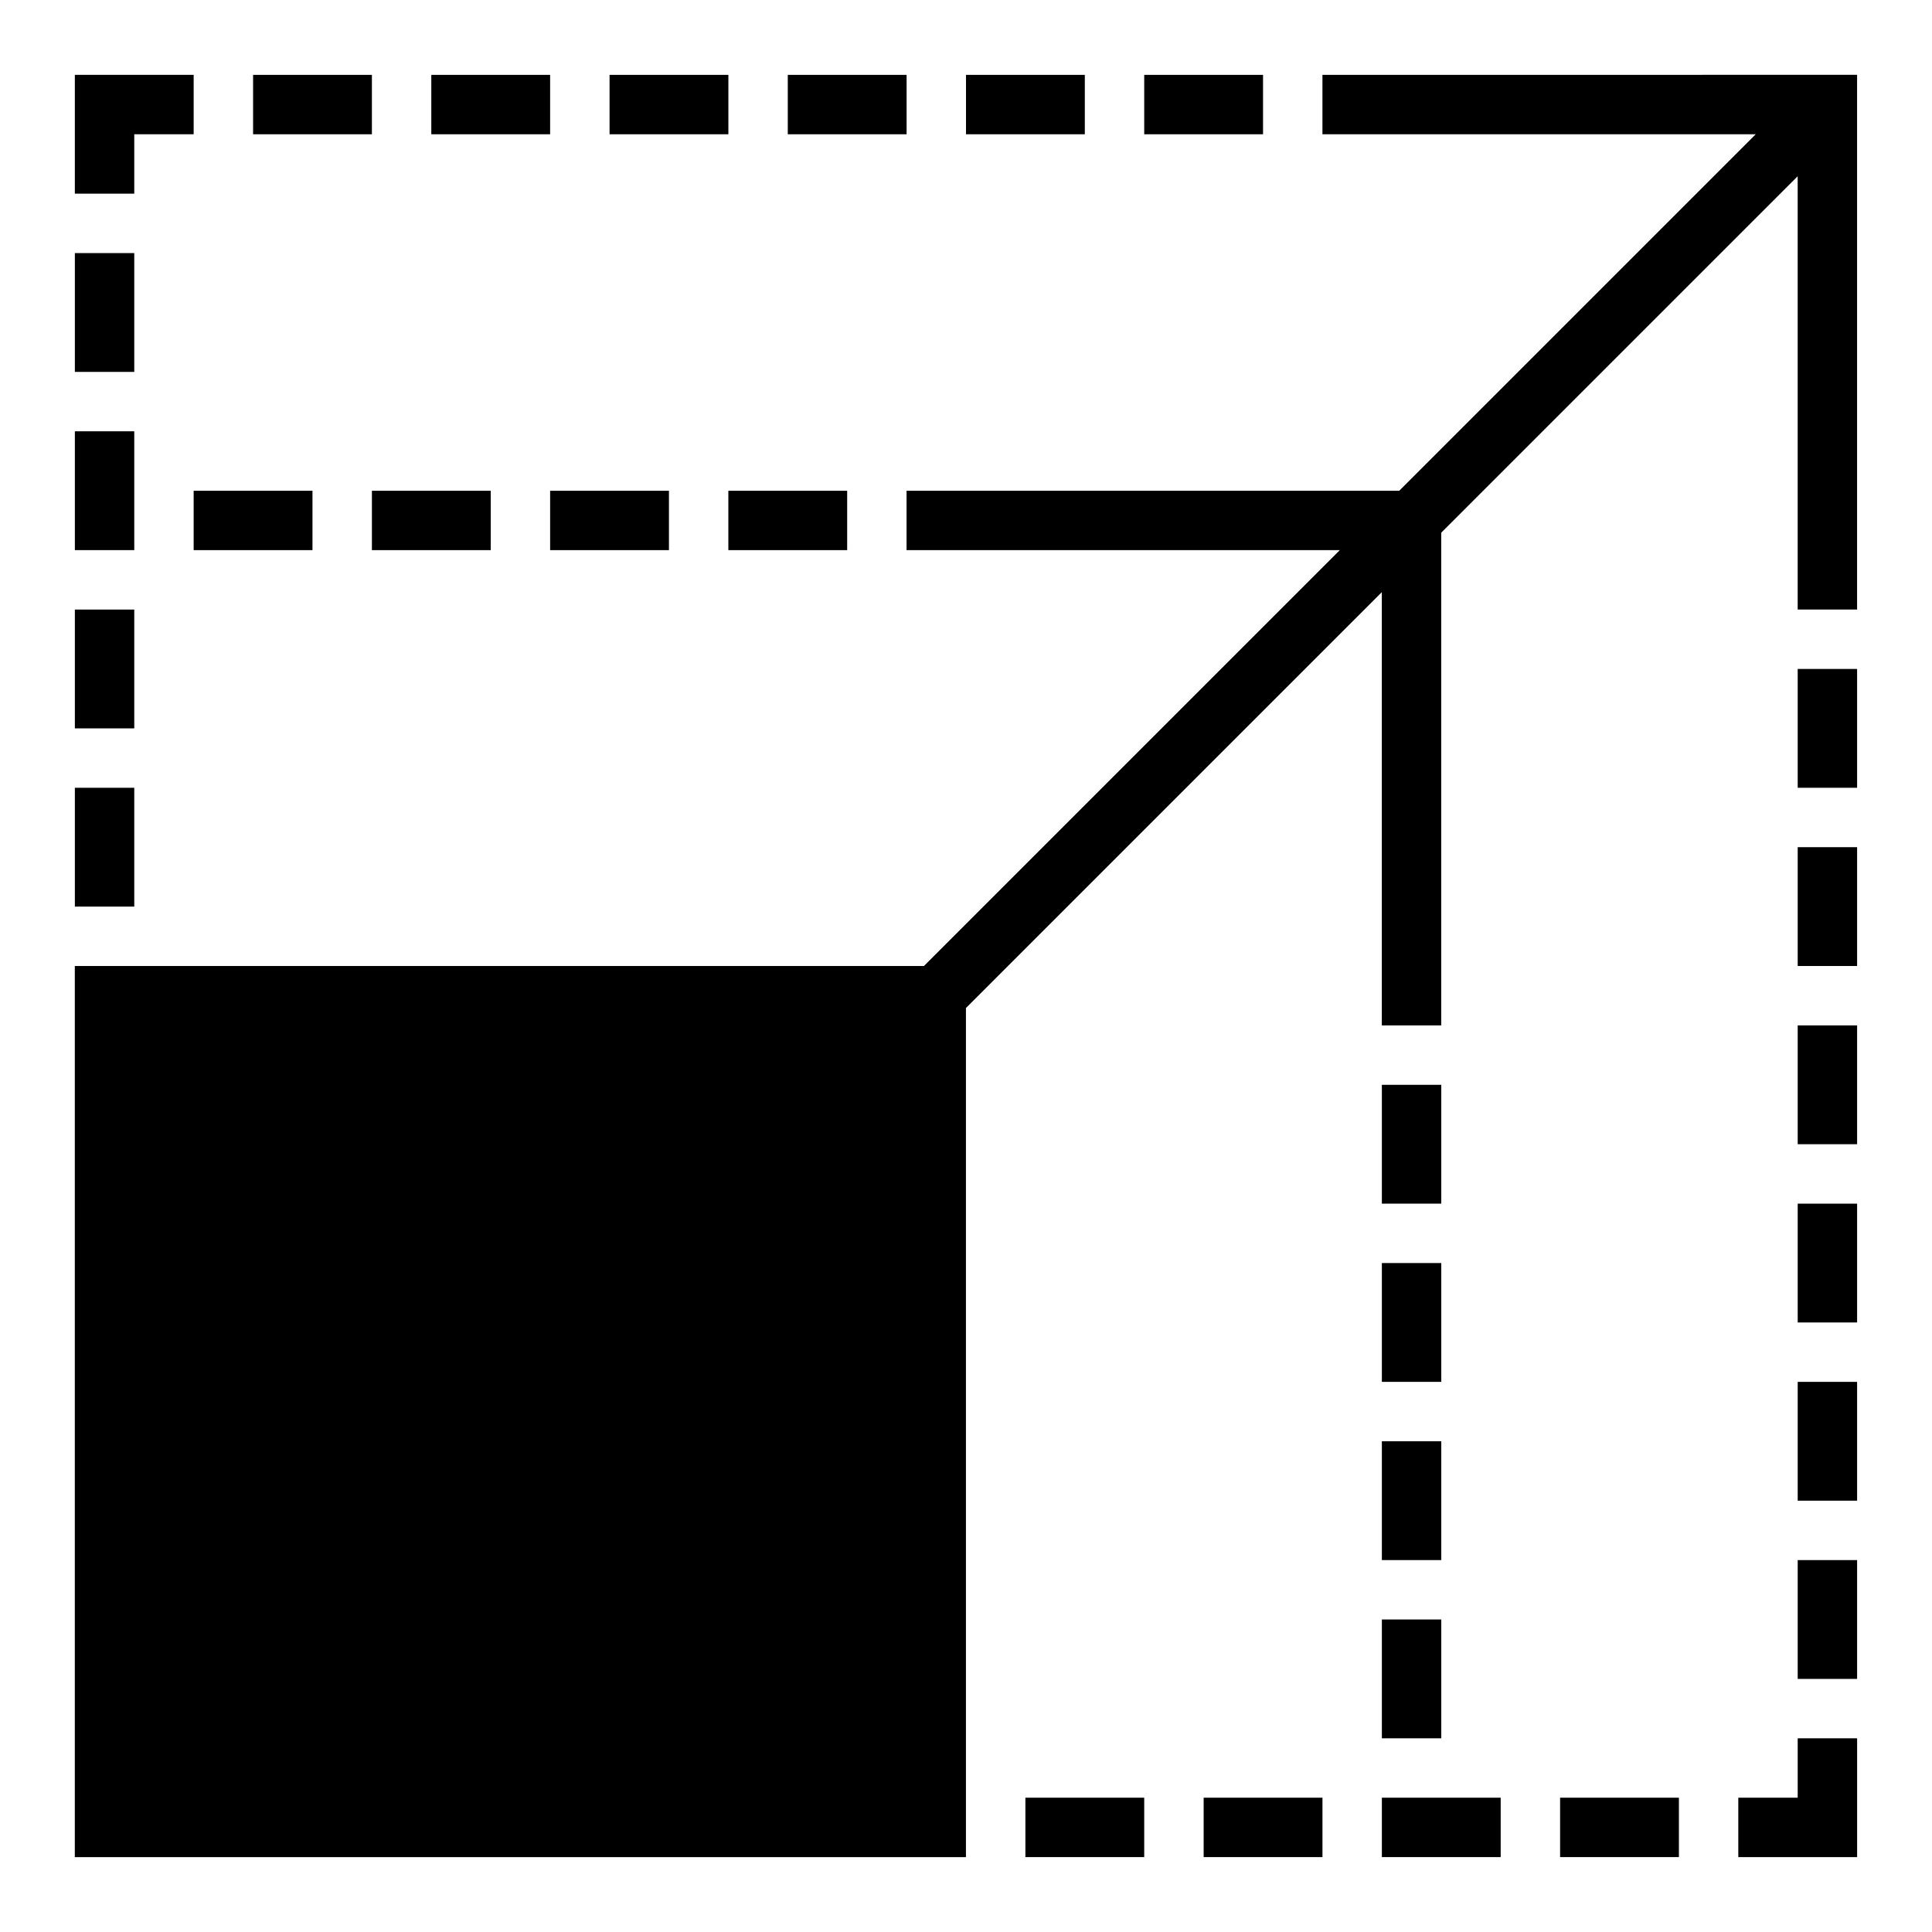 <?xml version="1.0" encoding="UTF-8"?>
<!-- Uploaded to: ICON Repo, www.iconrepo.com, Generator: ICON Repo Mixer Tools -->
<svg fill="#000000" width="800px" height="800px" version="1.1" viewBox="144 144 512 512" xmlns="http://www.w3.org/2000/svg">
 <g>
  <path d="m494.46 163.84v15.746h114.82l-94.465 94.465h-130.57v15.742h114.82l-110.21 110.21h-225.03v236.16h236.16v-225.03l110.21-110.21v114.82h15.742v-130.57l94.465-94.465v114.82h15.746v-141.7z"/>
  <path d="m163.84 352.77h15.742v31.488h-15.742z"/>
  <path d="m163.84 305.54h15.742v31.488h-15.742z"/>
  <path d="m163.84 258.3h15.742v31.488h-15.742z"/>
  <path d="m163.84 211.07h15.742v31.488h-15.742z"/>
  <path d="m195.32 274.05h31.488v15.742h-31.488z"/>
  <path d="m242.56 274.05h31.488v15.742h-31.488z"/>
  <path d="m289.79 274.05h31.488v15.742h-31.488z"/>
  <path d="m337.02 274.05h31.488v15.742h-31.488z"/>
  <path d="m510.21 573.18h15.742v31.488h-15.742z"/>
  <path d="m510.21 525.95h15.742v31.488h-15.742z"/>
  <path d="m510.21 478.72h15.742v31.488h-15.742z"/>
  <path d="m510.21 431.49h15.742v31.488h-15.742z"/>
  <path d="m211.07 163.84h31.488v15.742h-31.488z"/>
  <path d="m258.3 163.84h31.488v15.742h-31.488z"/>
  <path d="m305.54 163.84h31.488v15.742h-31.488z"/>
  <path d="m352.77 163.84h31.488v15.742h-31.488z"/>
  <path d="m400 163.84h31.488v15.742h-31.488z"/>
  <path d="m447.23 163.84h31.488v15.742h-31.488z"/>
  <path d="m415.74 620.41h31.488v15.742h-31.488z"/>
  <path d="m462.98 620.41h31.488v15.742h-31.488z"/>
  <path d="m510.21 620.41h31.488v15.742h-31.488z"/>
  <path d="m557.44 620.41h31.488v15.742h-31.488z"/>
  <path d="m620.41 557.44h15.742v31.488h-15.742z"/>
  <path d="m620.41 510.21h15.742v31.488h-15.742z"/>
  <path d="m620.41 462.98h15.742v31.488h-15.742z"/>
  <path d="m620.41 415.74h15.742v31.488h-15.742z"/>
  <path d="m620.41 368.51h15.742v31.488h-15.742z"/>
  <path d="m620.41 321.28h15.742v31.488h-15.742z"/>
  <path d="m179.58 179.58h15.742v-15.746h-31.488v31.488h15.746z"/>
  <path d="m620.41 620.41h-15.742v15.746h31.488v-31.488h-15.746z"/>
 </g>
</svg>